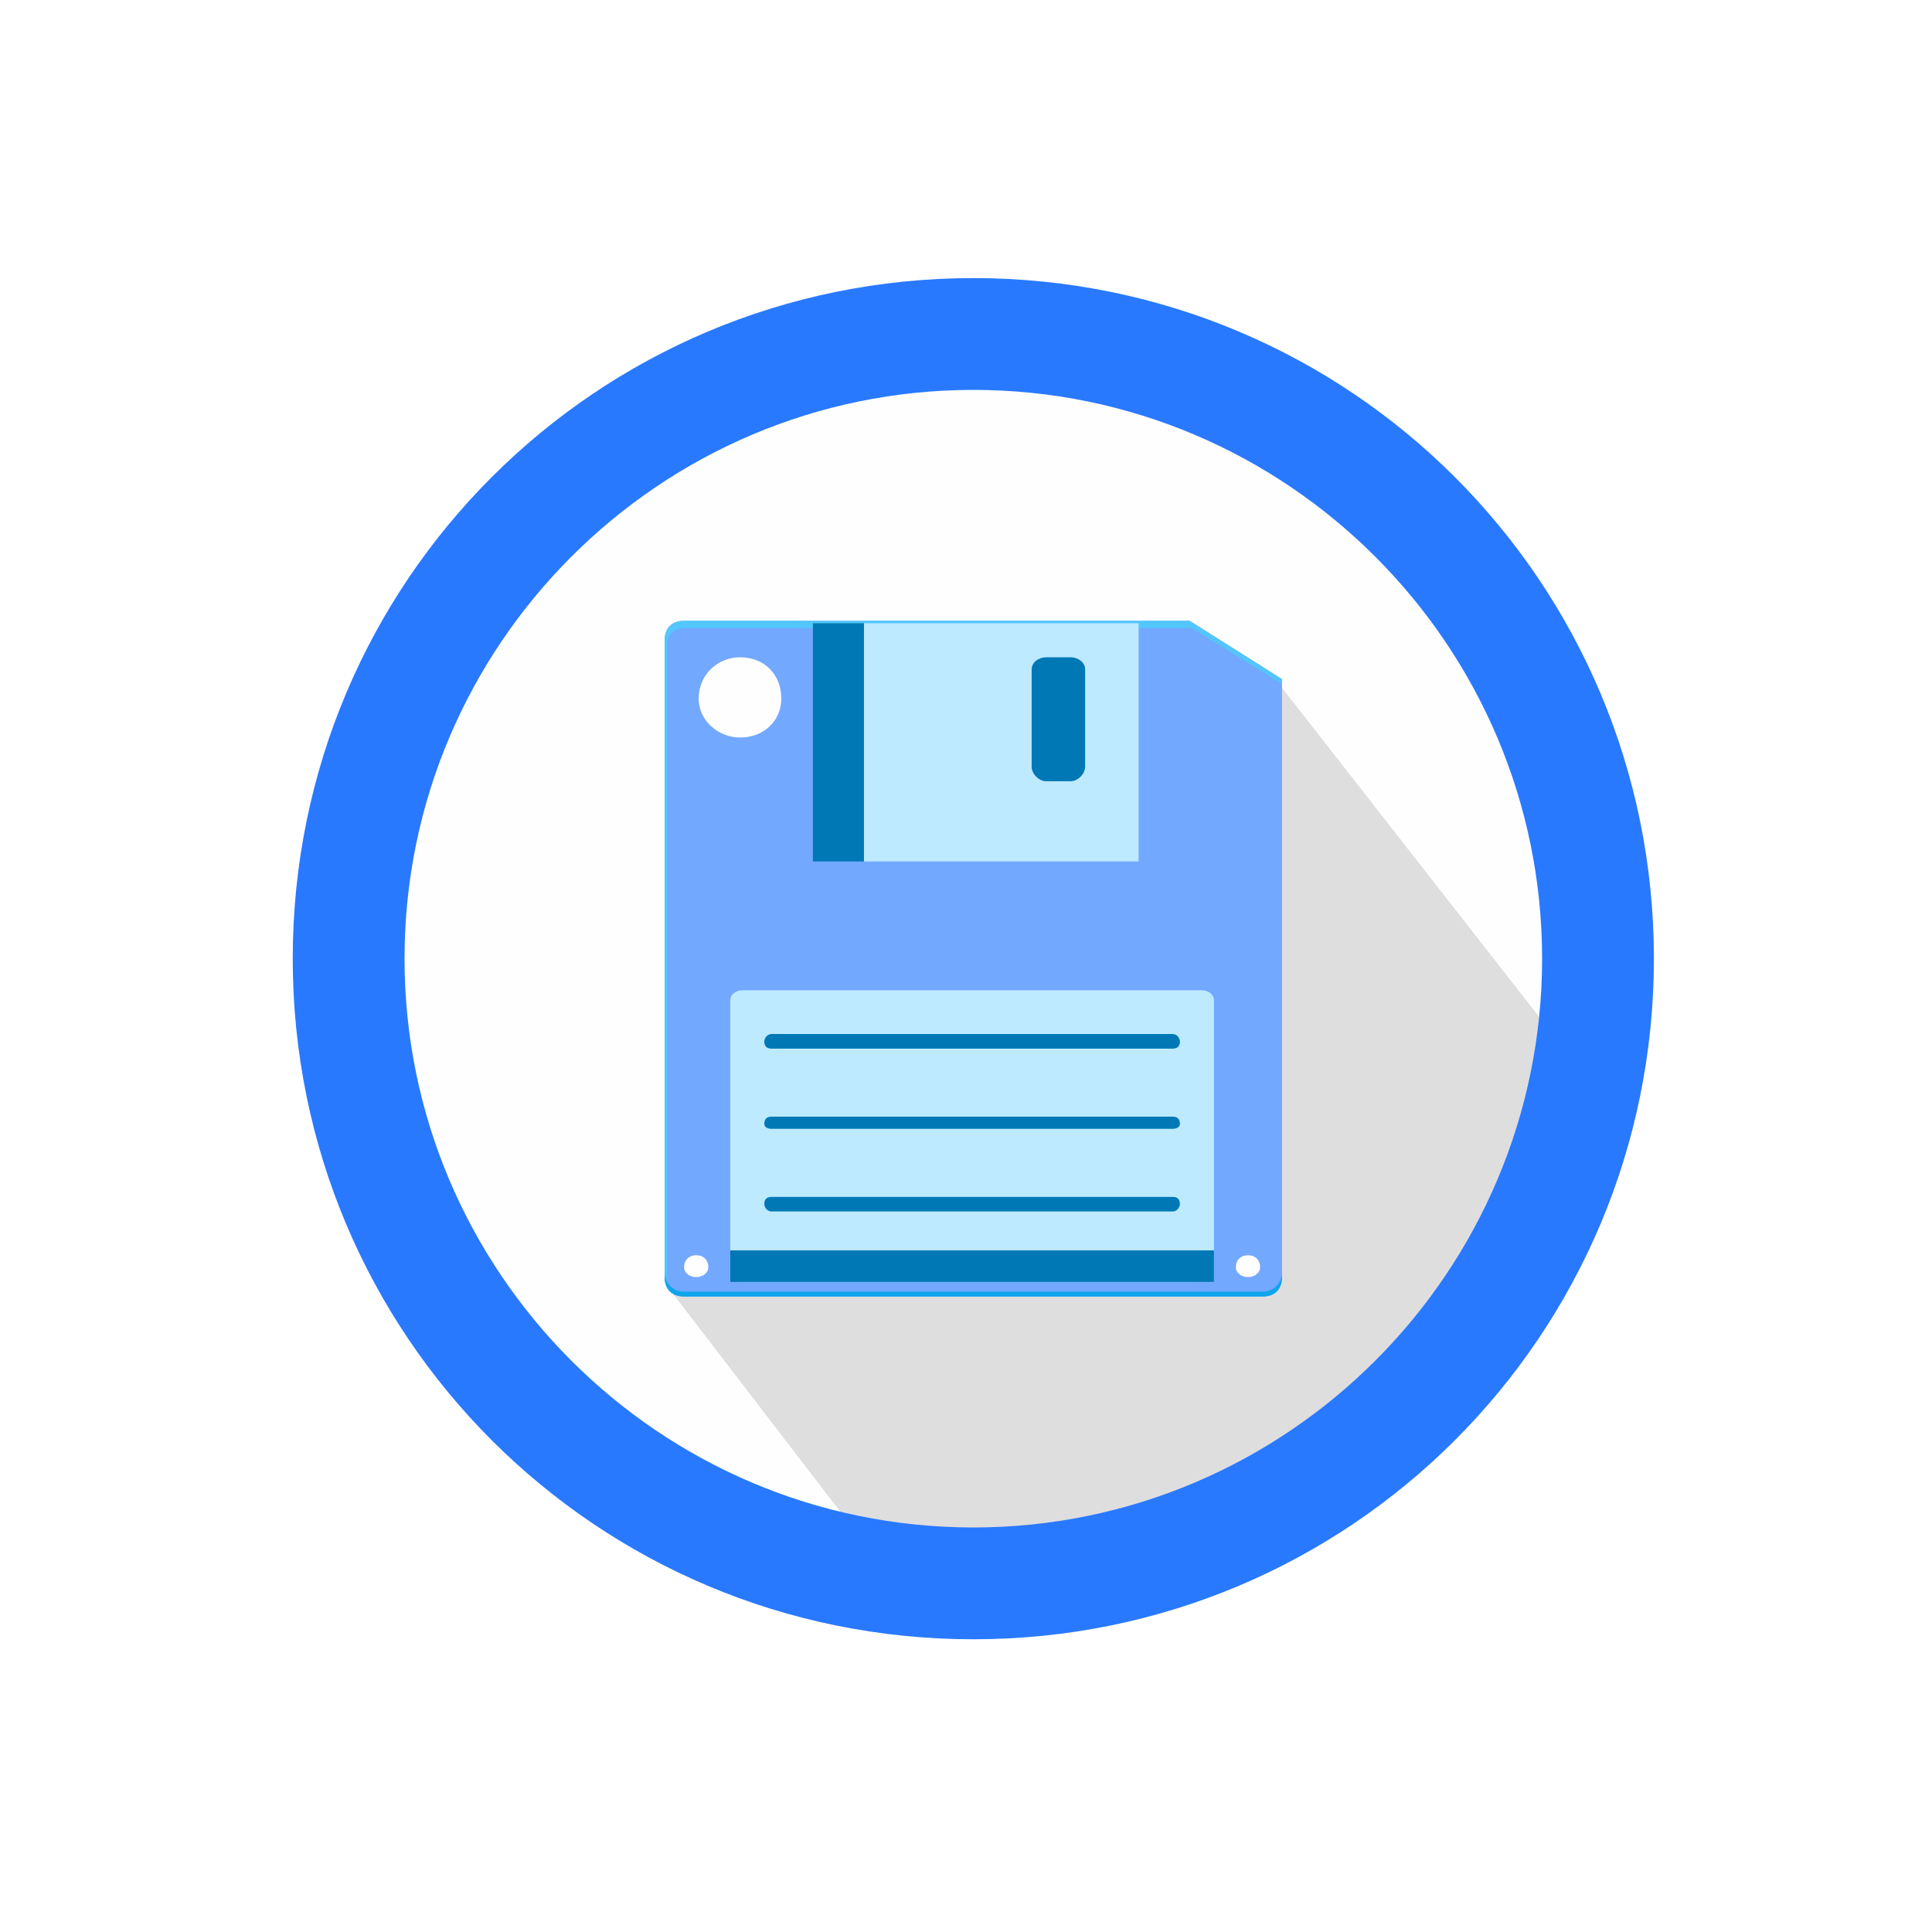 <svg width="132" height="132" viewBox="0 0 132 132" fill="none" xmlns="http://www.w3.org/2000/svg">
<g filter="url(#filter0_d_334_55)">
<rect x="6" y="2" width="120" height="120" rx="22" fill="white"/>
<path fill-rule="evenodd" clip-rule="evenodd" d="M66.5 15.166C92.075 15.166 112.834 35.925 112.834 61.5C112.834 87.075 92.075 107.834 66.5 107.834C40.925 107.834 20.166 87.075 20.166 61.5C20.166 35.925 40.925 15.166 66.5 15.166Z" fill="#FEFEFE"/>
<path fill-rule="evenodd" clip-rule="evenodd" d="M87.259 42.568L106.855 67.644C107.354 86.909 82.111 109.494 58.363 100.527L45.741 84.086L64.673 58.178C64.673 58.178 87.591 42.402 87.259 42.568Z" fill="#332C2B" fill-opacity="0.149"/>
<path fill-rule="evenodd" clip-rule="evenodd" d="M46.738 38.416H81.281L87.591 42.402V83.256C87.591 84.086 87.093 84.584 86.263 84.584H46.738C45.907 84.584 45.409 84.086 45.409 83.256V39.745C45.409 38.915 45.907 38.416 46.738 38.416Z" fill="#72A8FE"/>
<path fill-rule="evenodd" clip-rule="evenodd" d="M46.738 38.416H81.281L87.591 42.402V42.734L81.447 38.915H46.738C46.074 38.915 45.575 39.413 45.575 40.077V83.754C45.409 83.588 45.409 83.422 45.409 83.256V39.745C45.409 38.915 45.907 38.416 46.738 38.416Z" fill="#53C6FC"/>
<path fill-rule="evenodd" clip-rule="evenodd" d="M59.027 38.582H77.793V54.857H59.027V38.582Z" fill="#BDEAFF"/>
<path fill-rule="evenodd" clip-rule="evenodd" d="M50.723 63.659H82.111C82.609 63.659 82.941 63.991 82.941 64.323V83.588H49.893V64.323C49.893 63.991 50.225 63.659 50.723 63.659Z" fill="#BDEAFF"/>
<path fill-rule="evenodd" clip-rule="evenodd" d="M49.893 81.429H82.941V83.588H49.893V81.429Z" fill="#0078B6"/>
<path fill-rule="evenodd" clip-rule="evenodd" d="M71.482 40.907H73.142C73.641 40.907 74.139 41.239 74.139 41.738V48.38C74.139 48.879 73.641 49.377 73.142 49.377H71.482C70.984 49.377 70.485 48.879 70.485 48.38V41.738C70.485 41.239 70.984 40.907 71.482 40.907Z" fill="#0078B6"/>
<path fill-rule="evenodd" clip-rule="evenodd" d="M50.557 40.907C52.218 40.907 53.38 42.07 53.38 43.73C53.38 45.225 52.218 46.388 50.557 46.388C49.062 46.388 47.734 45.225 47.734 43.73C47.734 42.07 49.062 40.907 50.557 40.907Z" fill="#FEFEFE"/>
<path fill-rule="evenodd" clip-rule="evenodd" d="M52.716 77.775H80.118C80.45 77.775 80.616 77.941 80.616 78.273C80.616 78.439 80.45 78.771 80.118 78.771H52.716C52.384 78.771 52.218 78.439 52.218 78.273C52.218 77.941 52.384 77.775 52.716 77.775Z" fill="#0078B6"/>
<path fill-rule="evenodd" clip-rule="evenodd" d="M52.716 72.294H80.118C80.45 72.294 80.616 72.46 80.616 72.793C80.616 72.959 80.45 73.125 80.118 73.125H52.716C52.384 73.125 52.218 72.959 52.218 72.793C52.218 72.46 52.384 72.294 52.716 72.294Z" fill="#0078B6"/>
<path fill-rule="evenodd" clip-rule="evenodd" d="M52.716 66.648H80.118C80.45 66.648 80.616 66.981 80.616 67.147C80.616 67.479 80.45 67.645 80.118 67.645H52.716C52.384 67.645 52.218 67.479 52.218 67.147C52.218 66.981 52.384 66.648 52.716 66.648Z" fill="#0078B6"/>
<path fill-rule="evenodd" clip-rule="evenodd" d="M47.568 81.761C48.066 81.761 48.398 82.093 48.398 82.591C48.398 82.923 48.066 83.255 47.568 83.255C47.07 83.255 46.738 82.923 46.738 82.591C46.738 82.093 47.07 81.761 47.568 81.761Z" fill="#FEFEFE"/>
<path fill-rule="evenodd" clip-rule="evenodd" d="M85.266 81.761C85.765 81.761 86.097 82.093 86.097 82.591C86.097 82.923 85.765 83.255 85.266 83.255C84.768 83.255 84.436 82.923 84.436 82.591C84.436 82.093 84.768 81.761 85.266 81.761Z" fill="#FEFEFE"/>
<path fill-rule="evenodd" clip-rule="evenodd" d="M59.027 38.582H55.539V54.857H59.027V38.582Z" fill="#0078B6"/>
<path fill-rule="evenodd" clip-rule="evenodd" d="M87.591 82.923V83.255C87.591 84.085 87.093 84.584 86.263 84.584H46.738C45.907 84.584 45.409 84.085 45.409 83.255V82.923C45.409 83.587 45.907 84.251 46.738 84.251H86.263C87.093 84.251 87.591 83.587 87.591 82.923Z" fill="#0EA5EB"/>
<path fill-rule="evenodd" clip-rule="evenodd" d="M66.5 15C92.241 15 113 35.759 113 61.5C113 87.241 92.241 108 66.5 108C40.759 108 20 87.241 20 61.5C20 35.759 40.759 15 66.5 15ZM66.5 22.639C87.923 22.639 105.361 40.077 105.361 61.5C105.361 82.923 87.923 100.361 66.5 100.361C45.077 100.361 27.639 82.923 27.639 61.5C27.639 40.077 45.077 22.639 66.5 22.639Z" fill="#2979FF"/>
</g>
<defs>
<filter id="filter0_d_334_55" x="0" y="0" width="132" height="132" filterUnits="userSpaceOnUse" color-interpolation-filters="sRGB">
<feFlood flood-opacity="0" result="BackgroundImageFix"/>
<feColorMatrix in="SourceAlpha" type="matrix" values="0 0 0 0 0 0 0 0 0 0 0 0 0 0 0 0 0 0 127 0" result="hardAlpha"/>
<feOffset dy="4"/>
<feGaussianBlur stdDeviation="3"/>
<feComposite in2="hardAlpha" operator="out"/>
<feColorMatrix type="matrix" values="0 0 0 0 0 0 0 0 0 0 0 0 0 0 0 0 0 0 0.25 0"/>
<feBlend mode="normal" in2="BackgroundImageFix" result="effect1_dropShadow_334_55"/>
<feBlend mode="normal" in="SourceGraphic" in2="effect1_dropShadow_334_55" result="shape"/>
</filter>
</defs>
</svg>
